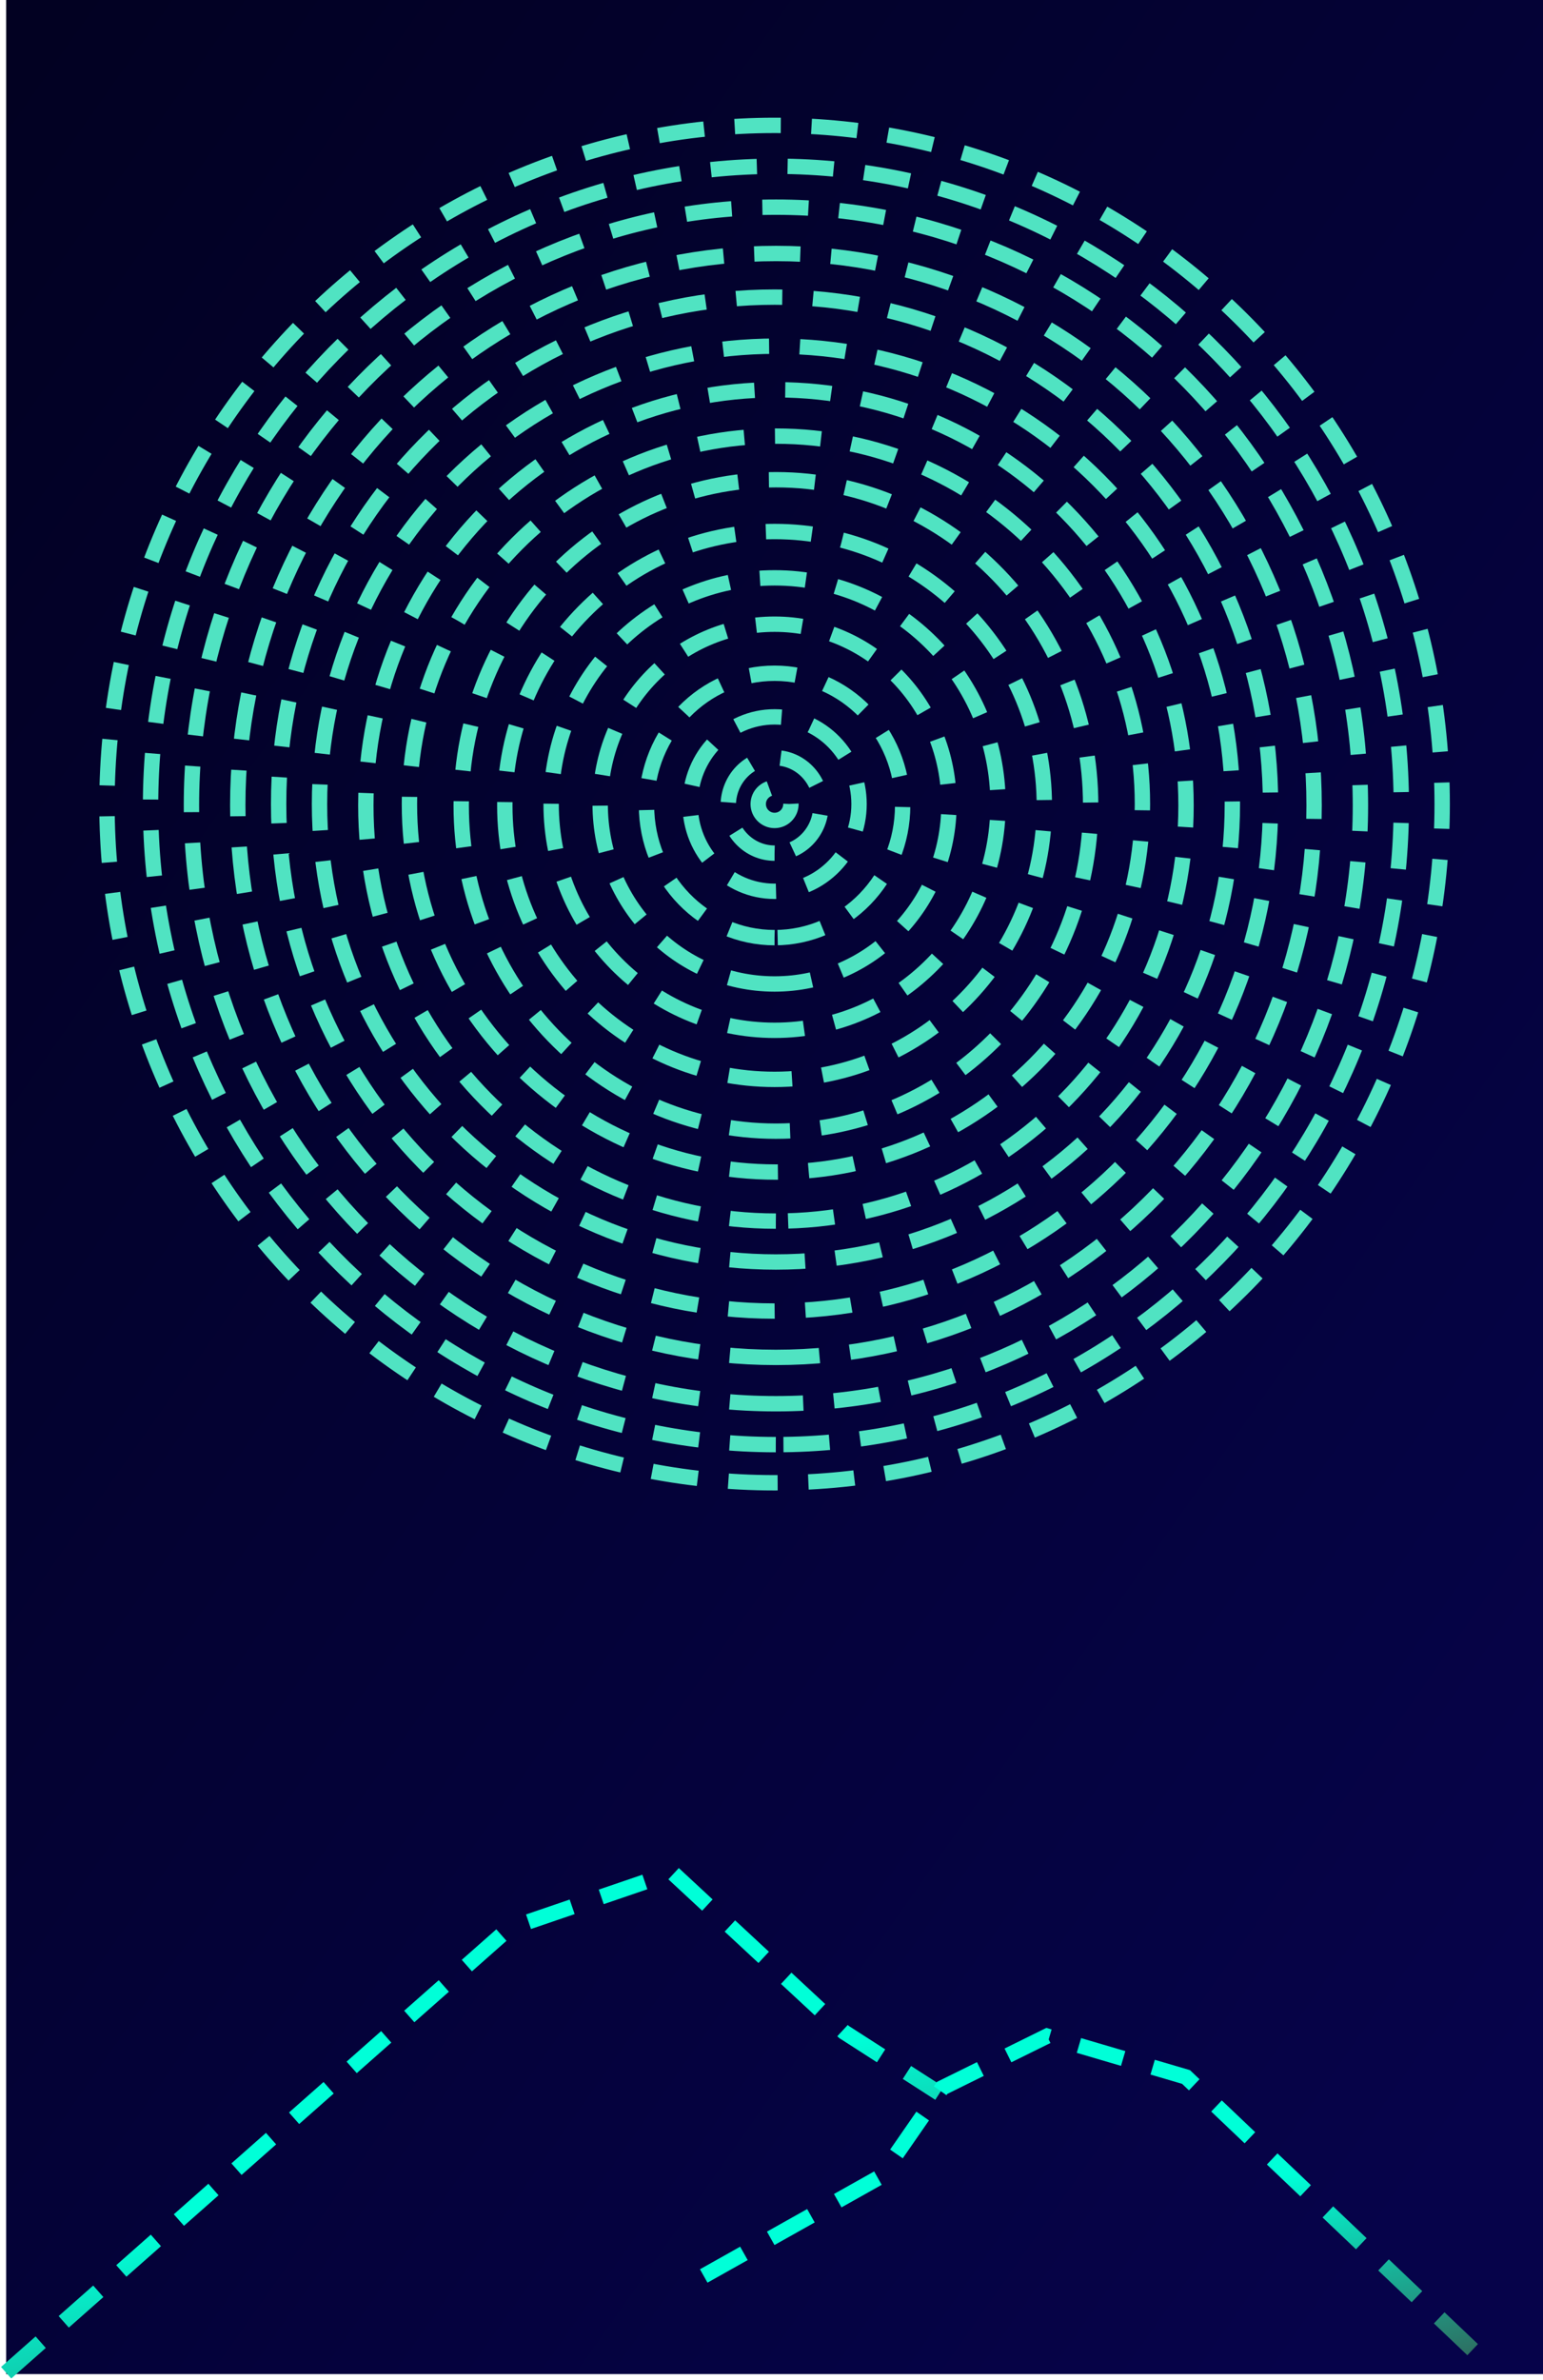 
<svg preserveAspectRatio="xMidYMid meet" viewBox="0 0 502 774" version="1.1" xmlns="http://www.w3.org/2000/svg" xmlns:xlink="http://www.w3.org/1999/xlink">
    <desc>awkn.</desc>
    <defs>
        <linearGradient x1="91.018%" y1="93.338%" x2="4.404%" y2="0%" id="linearGradient-1">
            <stop stop-color="#06034A" offset="0%"></stop>
            <stop stop-color="#020122" offset="100%"></stop>
        </linearGradient>
        <linearGradient x1="68.181%" y1="44.513%" x2="96.646%" y2="100%" id="linearGradient-2">
            <stop stop-color="#00FFD8" offset="0%"></stop>
            <stop stop-color="#30665A" offset="100%"></stop>
        </linearGradient>
    </defs>
    <g id="DONE" stroke="none" stroke-width="1" fill="none" fill-rule="evenodd">
        <g id="018" transform="translate(2, 0)">
            <rect id="Rectangle" fill="url(#linearGradient-1)" x="0" y="0" width="500" height="772.163"></rect>
            <g id="cercles" transform="translate(32.801, 40.78)" fill="#000000" fill-opacity="0" fill-rule="nonzero" stroke="#50E3C2" stroke-dasharray="15,10" stroke-linejoin="round" stroke-width="5">
                <path d="M217.148,441.489 C97.192,441.462 -0.027,342.609 5.82511353e-06,220.695 C0.027,98.781 97.293,-0.027 217.249,5.73147952e-06 C337.204,0.027 434.425,98.88 434.397,220.794 C434.37,342.708 337.104,441.517 217.148,441.489 Z" id="Shape"></path>
                <path d="M217.595,429.078 C105.228,429.052 14.159,335.956 14.184,221.141 C14.21,106.327 105.323,13.272 217.689,13.298 C330.055,13.324 421.125,106.42 421.099,221.235 C421.074,336.049 329.961,429.104 217.595,429.078 Z" id="Shape"></path>
                <path d="M217.598,415.78 C112.575,415.756 27.458,328.615 27.482,221.144 C27.506,113.674 112.664,26.572 217.686,26.596 C322.708,26.62 407.825,113.761 407.801,221.232 C407.777,328.702 322.62,415.804 217.598,415.78 Z" id="Shape"></path>
                <path d="M217.601,400.709 C120.902,400.687 42.531,320.295 42.553,221.148 C42.575,122.001 120.984,41.644 217.683,41.667 C314.381,41.689 392.753,122.081 392.73,221.228 C392.708,320.375 314.3,400.732 217.601,400.709 Z" id="Shape"></path>
                <path d="M217.161,385.638 C128.051,385.618 55.831,311.776 55.851,220.708 C55.871,129.639 128.126,55.831 217.236,55.851 C306.345,55.872 378.567,129.713 378.546,220.782 C378.526,311.85 306.271,385.659 217.161,385.638 Z" id="Shape"></path>
                <path d="M217.607,369.681 C135.597,369.662 69.13,302.966 69.149,220.711 C69.168,138.456 135.666,71.79 217.676,71.809 C299.686,71.827 366.154,138.523 366.135,220.778 C366.116,303.033 299.618,369.699 217.607,369.681 Z" id="Shape"></path>
                <path d="M217.611,356.383 C143.924,356.366 84.203,295.824 84.22,221.158 C84.237,146.491 143.986,85.976 217.673,85.993 C291.359,86.01 351.081,146.552 351.064,221.218 C351.047,295.885 291.298,356.4 217.611,356.383 Z" id="Shape"></path>
                <path d="M217.614,340.426 C151.761,340.411 98.389,286.816 98.404,220.718 C98.419,154.62 151.816,101.049 217.67,101.064 C283.522,101.079 336.895,154.674 336.879,220.772 C336.864,286.87 283.467,340.44 217.614,340.426 Z" id="Shape"></path>
                <path d="M217.618,327.128 C161.067,327.114 115.235,279.673 115.248,221.164 C115.261,162.655 161.115,115.235 217.666,115.248 C274.216,115.261 320.048,162.703 320.035,221.212 C320.023,279.721 274.169,327.141 217.618,327.128 Z" id="Shape"></path>
                <path d="M217.178,310.284 C168.706,310.273 129.422,270.374 129.433,221.168 C129.444,171.962 168.747,132.081 217.219,132.092 C265.691,132.103 304.976,172.002 304.965,221.208 C304.953,270.414 265.65,310.295 217.178,310.284 Z" id="Shape"></path>
                <path d="M217.182,294.326 C177.033,294.317 144.494,261.366 144.504,220.728 C144.513,180.09 177.067,147.154 217.215,147.163 C257.364,147.172 289.903,180.123 289.894,220.761 C289.884,261.399 257.33,294.335 217.182,294.326 Z" id="Shape"></path>
                <path d="M217.185,279.255 C185.85,279.248 160.454,253.046 160.461,220.732 C160.468,188.417 185.876,162.227 217.212,162.234 C248.547,162.241 273.943,188.443 273.936,220.758 C273.929,253.072 248.521,279.263 217.185,279.255 Z" id="Shape"></path>
                <path d="M217.189,264.184 C194.177,264.179 175.527,244.925 175.532,221.178 C175.537,197.432 194.196,178.186 217.208,178.191 C240.22,178.197 258.871,197.451 258.865,221.198 C258.86,244.944 240.201,264.19 217.189,264.184 Z" id="Shape"></path>
                <path d="M217.192,249.113 C202.014,249.11 189.713,236.406 189.716,220.738 C189.72,205.071 202.027,192.372 217.205,192.376 C232.383,192.379 244.684,205.083 244.681,220.751 C244.677,236.419 232.37,249.117 217.192,249.113 Z" id="Shape"></path>
                <path d="M217.195,236.702 C208.872,236.7 202.126,229.753 202.128,221.184 C202.13,212.616 208.879,205.672 217.202,205.674 C225.525,205.676 232.271,212.623 232.27,221.191 C232.268,229.76 225.519,236.704 217.195,236.702 Z" id="Shape"></path>
                <path d="M217.197,226.064 C214.26,226.063 211.879,223.681 211.879,220.743 C211.88,217.806 214.262,215.425 217.2,215.426 C220.137,215.426 222.518,217.808 222.518,220.746 C222.517,223.684 220.135,226.064 217.197,226.064 Z" id="Shape"></path>
            </g>
            <path d="M0,771.72 L163.564,627.216 L216.755,609.043 L272.606,660.904 L303.635,680.851" id="Path-3" stroke="url(#linearGradient-2)" stroke-width="5" stroke-dasharray="15,10"></path>
            <path d="M226.95,740.248 L284.574,707.89 L304.521,679.078 L338.652,662.234 L383.865,675.532 L483.599,770.39" id="Path-4" stroke="url(#linearGradient-2)" stroke-width="5" stroke-dasharray="15,10"></path>
        </g>
    </g>
</svg>